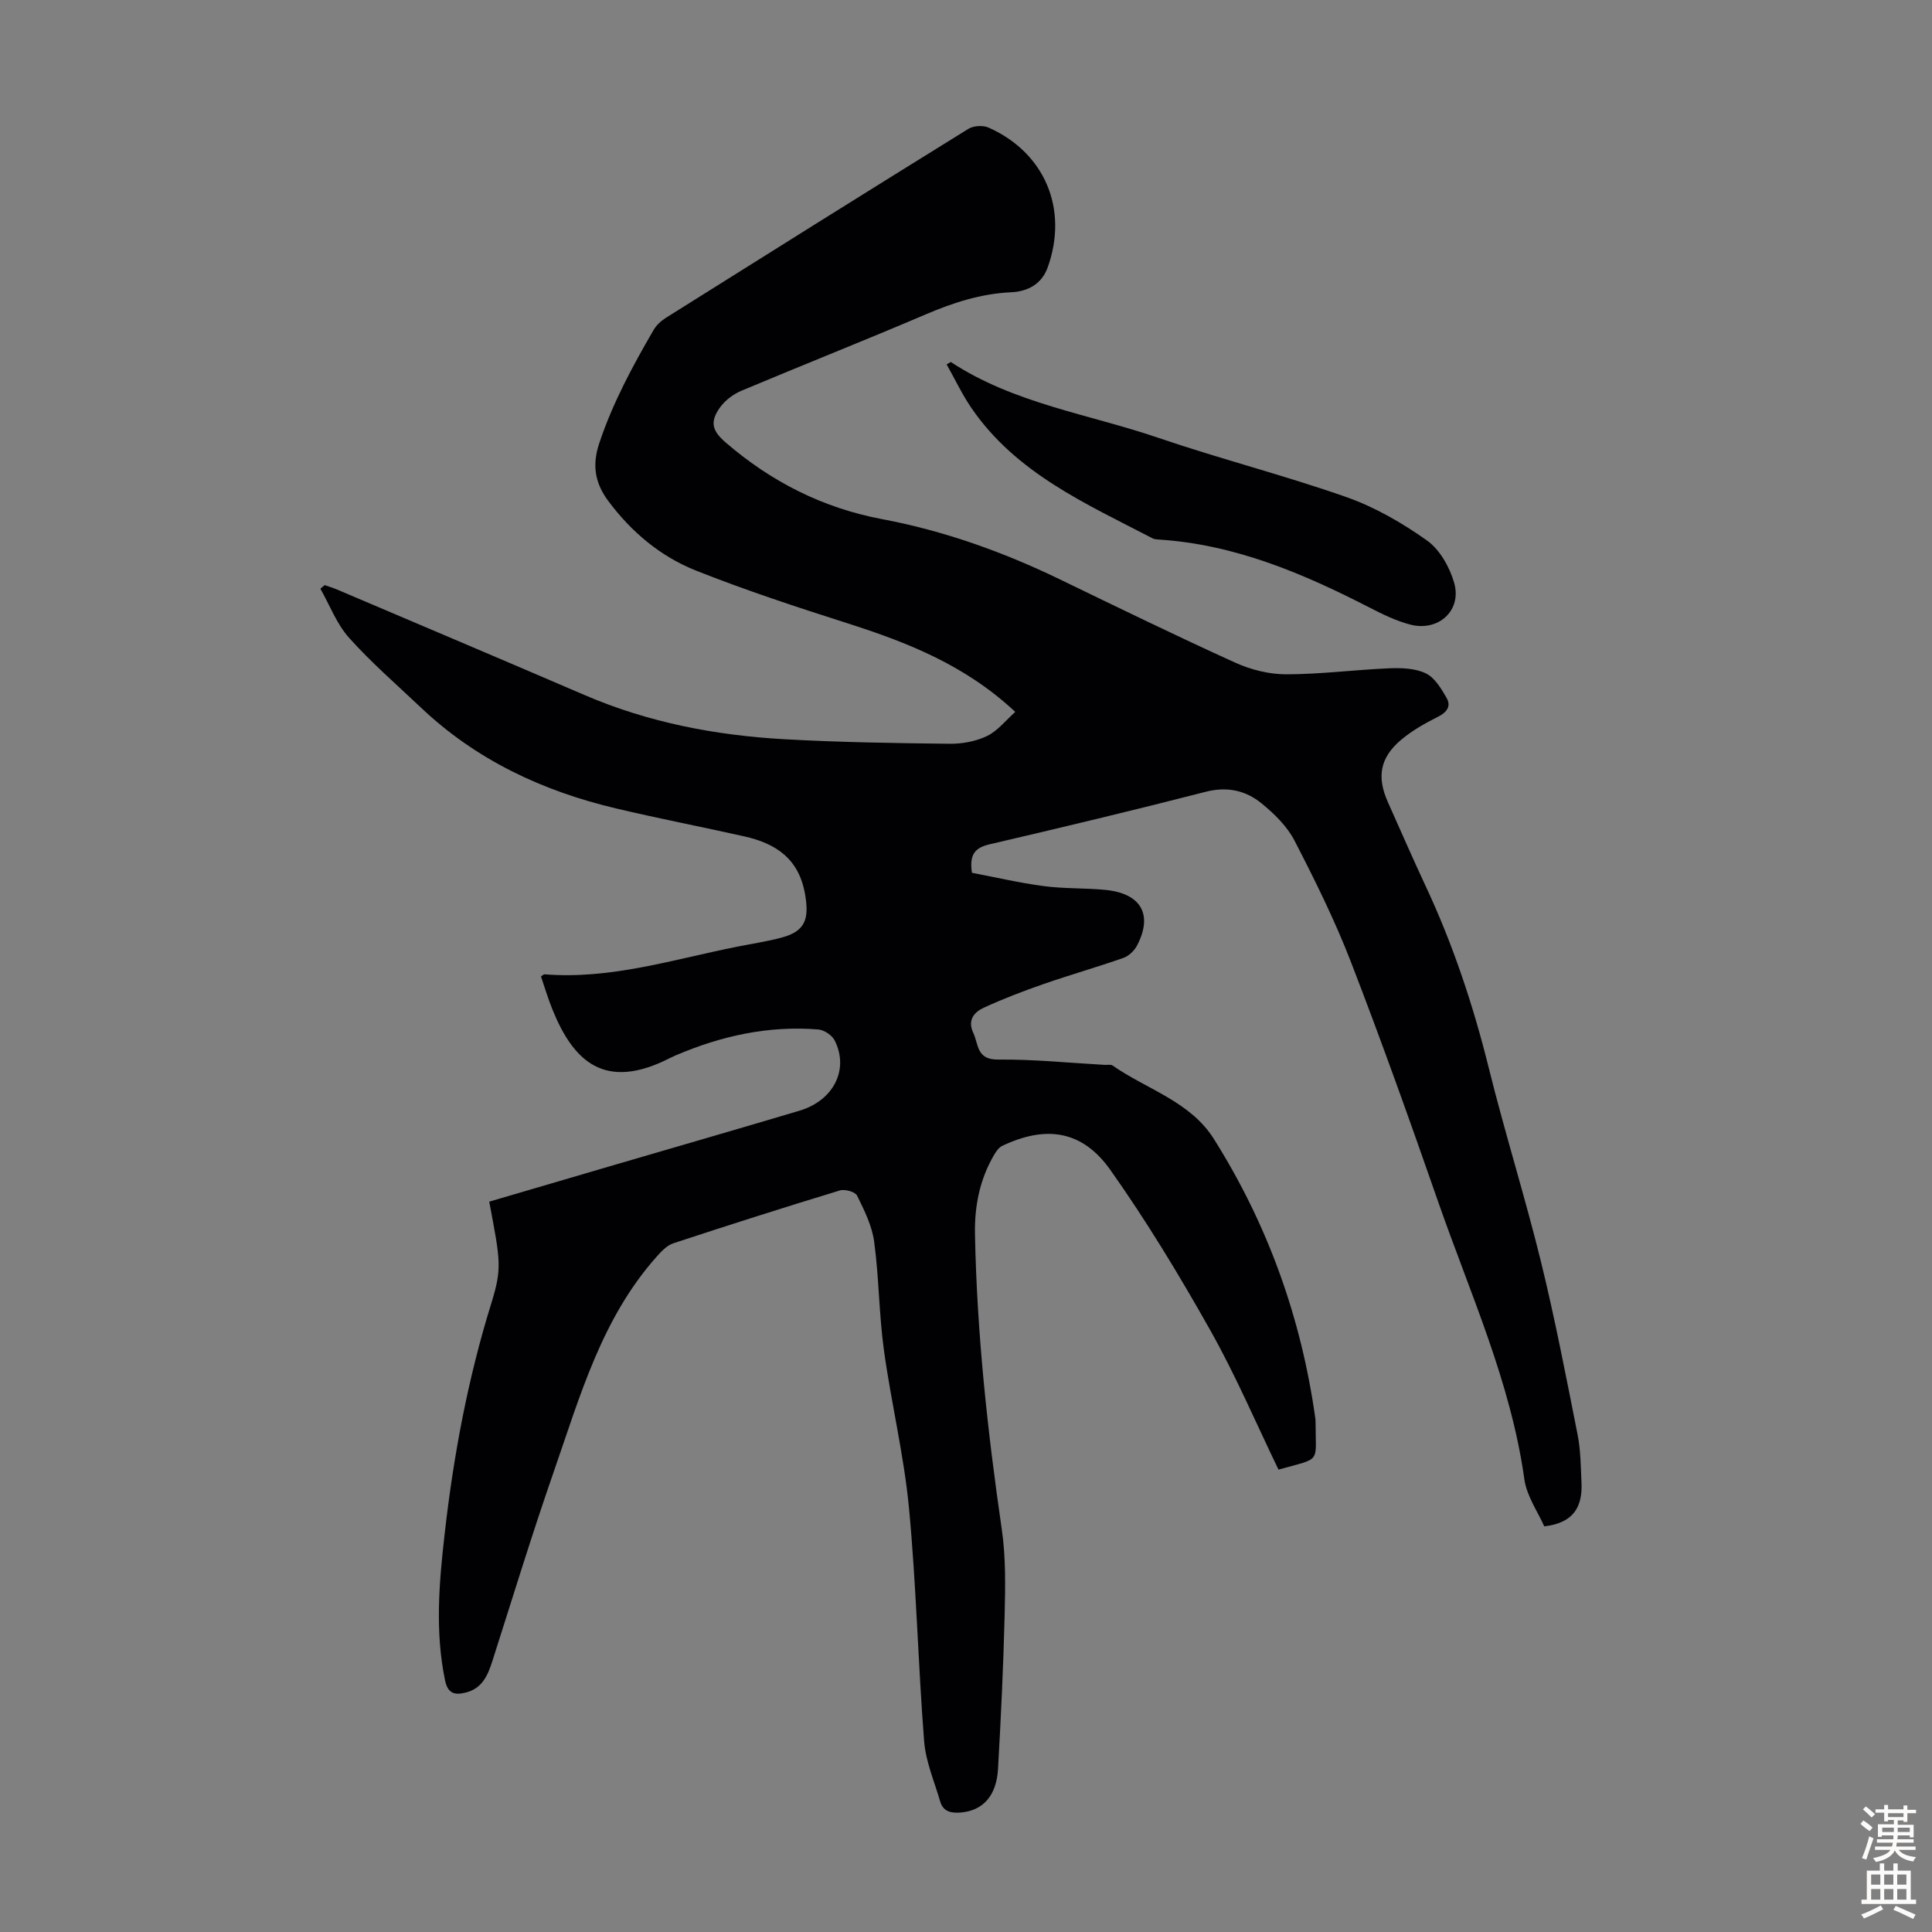 <svg enable-background="new 0 0 400 400" viewBox="0 0 400 400" xmlns="http://www.w3.org/2000/svg"><rect x="0" y="0" width="400" height="400" fill="#808080" stroke="none"/><path d="m101.29 248.79c8.52-2.5 17.07-5.02 25.63-7.52 12.87-3.77 25.75-7.48 38.6-11.31 7.07-2.11 10.32-8.54 7.29-14.55-.55-1.08-2.19-2.18-3.41-2.27-10.25-.83-20 1.31-29.4 5.32-.41.18-.82.36-1.22.56-13.61 6.99-20.07.67-24.39-9.98-.92-2.26-1.61-4.61-2.39-6.88.39-.25.57-.45.73-.44 13.77 1.11 26.77-3.12 40-5.74 3.07-.61 6.18-1.07 9.19-1.89 4.86-1.33 5.6-3.89 4.79-8.78-1.25-7.52-6.04-10.68-12.67-12.16-8.83-1.98-17.72-3.69-26.52-5.78-15.16-3.59-28.91-10.01-40.35-20.85-5.03-4.77-10.3-9.33-14.91-14.48-2.56-2.86-3.99-6.74-5.93-10.16.3-.25.59-.5.89-.74.88.31 1.77.58 2.62.94 17.07 7.26 34.15 14.49 51.19 21.82 13.22 5.69 27.12 8.35 41.38 9.15 11.39.64 22.81.81 34.21.94 2.6.03 5.45-.5 7.76-1.62 2.21-1.08 3.89-3.27 5.82-4.98-10.37-9.7-22.35-14.39-34.79-18.36-10.52-3.36-21.04-6.82-31.3-10.89-7.36-2.92-13.42-8.02-18.19-14.44-2.66-3.58-3.4-7.26-1.87-11.88 2.78-8.36 6.9-15.99 11.28-23.52.58-1 1.56-1.89 2.55-2.51 20.84-13.09 41.69-26.16 62.61-39.11 1.07-.66 3.03-.78 4.19-.26 11.68 5.2 16.56 16.91 12.23 28.95-1.27 3.53-4.21 4.98-7.56 5.14-6.27.29-12 2.15-17.71 4.59-12.64 5.4-25.42 10.45-38.09 15.78-1.67.7-3.35 1.94-4.41 3.38-2.22 3.04-1.75 4.89 1.1 7.35 9.43 8.13 20.1 13.56 32.43 15.88 12.79 2.41 24.99 6.77 36.72 12.44 12.07 5.84 24.13 11.72 36.34 17.26 3.24 1.47 7.03 2.42 10.57 2.42 7.14-.01 14.27-.95 21.42-1.25 2.51-.1 5.33.01 7.5 1.06 1.83.89 3.17 3.14 4.27 5.05.98 1.7.13 2.98-1.77 3.93-2.68 1.34-5.35 2.85-7.63 4.77-4.39 3.69-5.08 7.7-2.73 12.93 2.56 5.71 5.05 11.45 7.7 17.12 5.72 12.18 9.94 24.85 13.18 37.91 3.33 13.43 7.5 26.65 10.8 40.09 2.9 11.82 5.2 23.79 7.57 35.73.65 3.26.67 6.66.82 10 .21 4.76-1.38 8.33-7.71 9.07-1.3-2.98-3.63-6.25-4.12-9.77-2.82-20.17-11.27-38.55-17.87-57.51-5.77-16.57-11.67-33.1-17.99-49.46-3.33-8.63-7.46-16.98-11.71-25.21-1.53-2.97-4.17-5.56-6.8-7.71-3.29-2.7-7.15-3.58-11.63-2.42-14.83 3.81-29.73 7.37-44.64 10.85-2.88.67-4.34 1.86-3.73 5.91 4.7.89 9.76 2.08 14.88 2.76 4.2.56 8.49.37 12.72.78 7.43.72 9.93 5.12 6.58 11.52-.56 1.07-1.7 2.17-2.81 2.56-5.47 1.92-11.06 3.51-16.53 5.41-4.2 1.46-8.36 3.05-12.4 4.91-1.96.9-3.4 2.55-2.18 5.16 1.13 2.4.66 5.61 5.11 5.57 7.37-.07 14.74.69 22.11 1.1.56.03 1.26-.13 1.65.14 7.07 4.94 16.04 7.4 20.94 15.17 11.18 17.74 18.11 37.07 21.02 57.84.03.22.05.45.05.67.01 8.92 1.33 7.42-7.67 9.98-4.65-9.61-8.86-19.51-14.11-28.83-6.4-11.37-13.19-22.6-20.72-33.24-5.8-8.19-13.33-9.26-22.37-4.96-.71.34-1.28 1.17-1.7 1.89-2.95 5.06-4.05 10.53-3.94 16.39.39 20.51 2.6 40.84 5.55 61.12.85 5.83.73 11.84.59 17.75-.26 10.62-.77 21.24-1.37 31.85-.32 5.59-3.13 8.62-7.68 9.02-1.95.17-3.67-.14-4.29-2.27-1.21-4.15-3-8.27-3.33-12.5-1.26-16.06-1.61-32.2-3.13-48.23-1.04-10.99-3.7-21.82-5.2-32.78-1.02-7.41-1.01-14.96-2.01-22.37-.44-3.31-2.04-6.52-3.54-9.57-.38-.79-2.54-1.39-3.57-1.07-11.54 3.51-23.04 7.17-34.5 10.95-1.33.44-2.5 1.71-3.49 2.83-11.34 12.76-15.81 28.85-21.23 44.42-4.51 12.96-8.52 26.1-12.7 39.17-.95 2.98-2.09 5.72-5.51 6.58-2.25.56-3.72.3-4.31-2.53-2.1-10.15-1.23-20.27-.07-30.4 1.83-16.14 4.8-32.04 9.63-47.59 2.28-7.37 1.92-8.77-.41-21.11z" fill="#010104"/><path d="m196.86 74.95c13.07 8.6 28.5 10.77 42.91 15.68 12.89 4.4 26.14 7.77 38.99 12.29 5.91 2.08 11.56 5.35 16.68 8.98 2.65 1.88 4.68 5.5 5.62 8.73 1.67 5.76-3.25 10.23-9.14 8.67-2.88-.76-5.64-2.11-8.31-3.48-13.8-7.09-27.93-13.11-43.69-14.11-.44-.03-.93-.06-1.31-.26-13.77-7.16-28.18-13.46-37.42-26.88-1.98-2.87-3.48-6.08-5.2-9.13.29-.16.58-.33.87-.49z" fill="#010104"/><g fill="#fcfbfa"><path d="m385.2 377.6.6-.7c.6.4 1.3.9 1.9 1.5l-.6.7c-.8-.5-1.4-1-1.9-1.5zm.3 7.1c.6-1.4 1.1-2.9 1.5-4.5.3.1.6.3.9.4-.5 1.4-1 2.9-1.5 4.4zm.2-10.1.6-.6c.7.5 1.3 1.1 1.9 1.6l-.7.7c-.6-.6-1.2-1.2-1.8-1.7zm8.4-.8h.8v.9h1.8v.7h-1.8v1.8h-.8v-.3h-1.2v.9h3.3v2.6h-.8v-.4h-2.5c0 .3 0 .6-.1.8h3.4v.7h-3.5c0 .3-.1.6-.1.8h4v.7h-3.5c.7.9 1.9 1.3 3.6 1.5-.2.2-.4.5-.6.9-1.9-.3-3.2-1.1-3.8-2.3-.5 1.1-1.8 2-3.9 2.4-.2-.3-.4-.5-.6-.8 1.9-.4 3.1-.9 3.6-1.7h-3.2v-.7h3.5c.1-.2.1-.5.2-.8h-3.3v-.7h3.4c0-.2 0-.5 0-.8h-2.4v.3h-.8v-2.6h3.3v-.9h-1.2v.3h-.8v-1.8h-1.8v-.7h1.8v-.9h.8v.9h3.2zm-4.4 5.5h2.4c0-.3 0-.6 0-.9h-2.4zm1.2-3.1h3.2v-.8h-3.2zm4.4 2.2h-2.4v.9h2.5v-.9z"/><path d="m389.2 385.8h.9v1.5h1.9v-1.5h.9v1.5h2.7v6h1.1v.9h-11.3v-.9h1.1v-6h2.7zm.2 8.7.5.8c-1.2.6-2.5 1.3-4 1.9-.2-.3-.3-.6-.6-.8 1.6-.6 3-1.3 4.1-1.9zm-2-4.3h1.9v-2.1h-1.9zm0 3.1h1.9v-2.2h-1.9zm2.7-3.1h1.9v-2.1h-1.9zm0 3.1h1.9v-2.2h-1.9zm2.4 1.3c1.4.6 2.7 1.2 4.1 1.8l-.5.9c-1.5-.7-2.8-1.4-4.1-1.9zm2.2-6.5h-1.9v2.1h1.9zm-1.9 5.2h1.9v-2.2h-1.9z"/></g></svg>